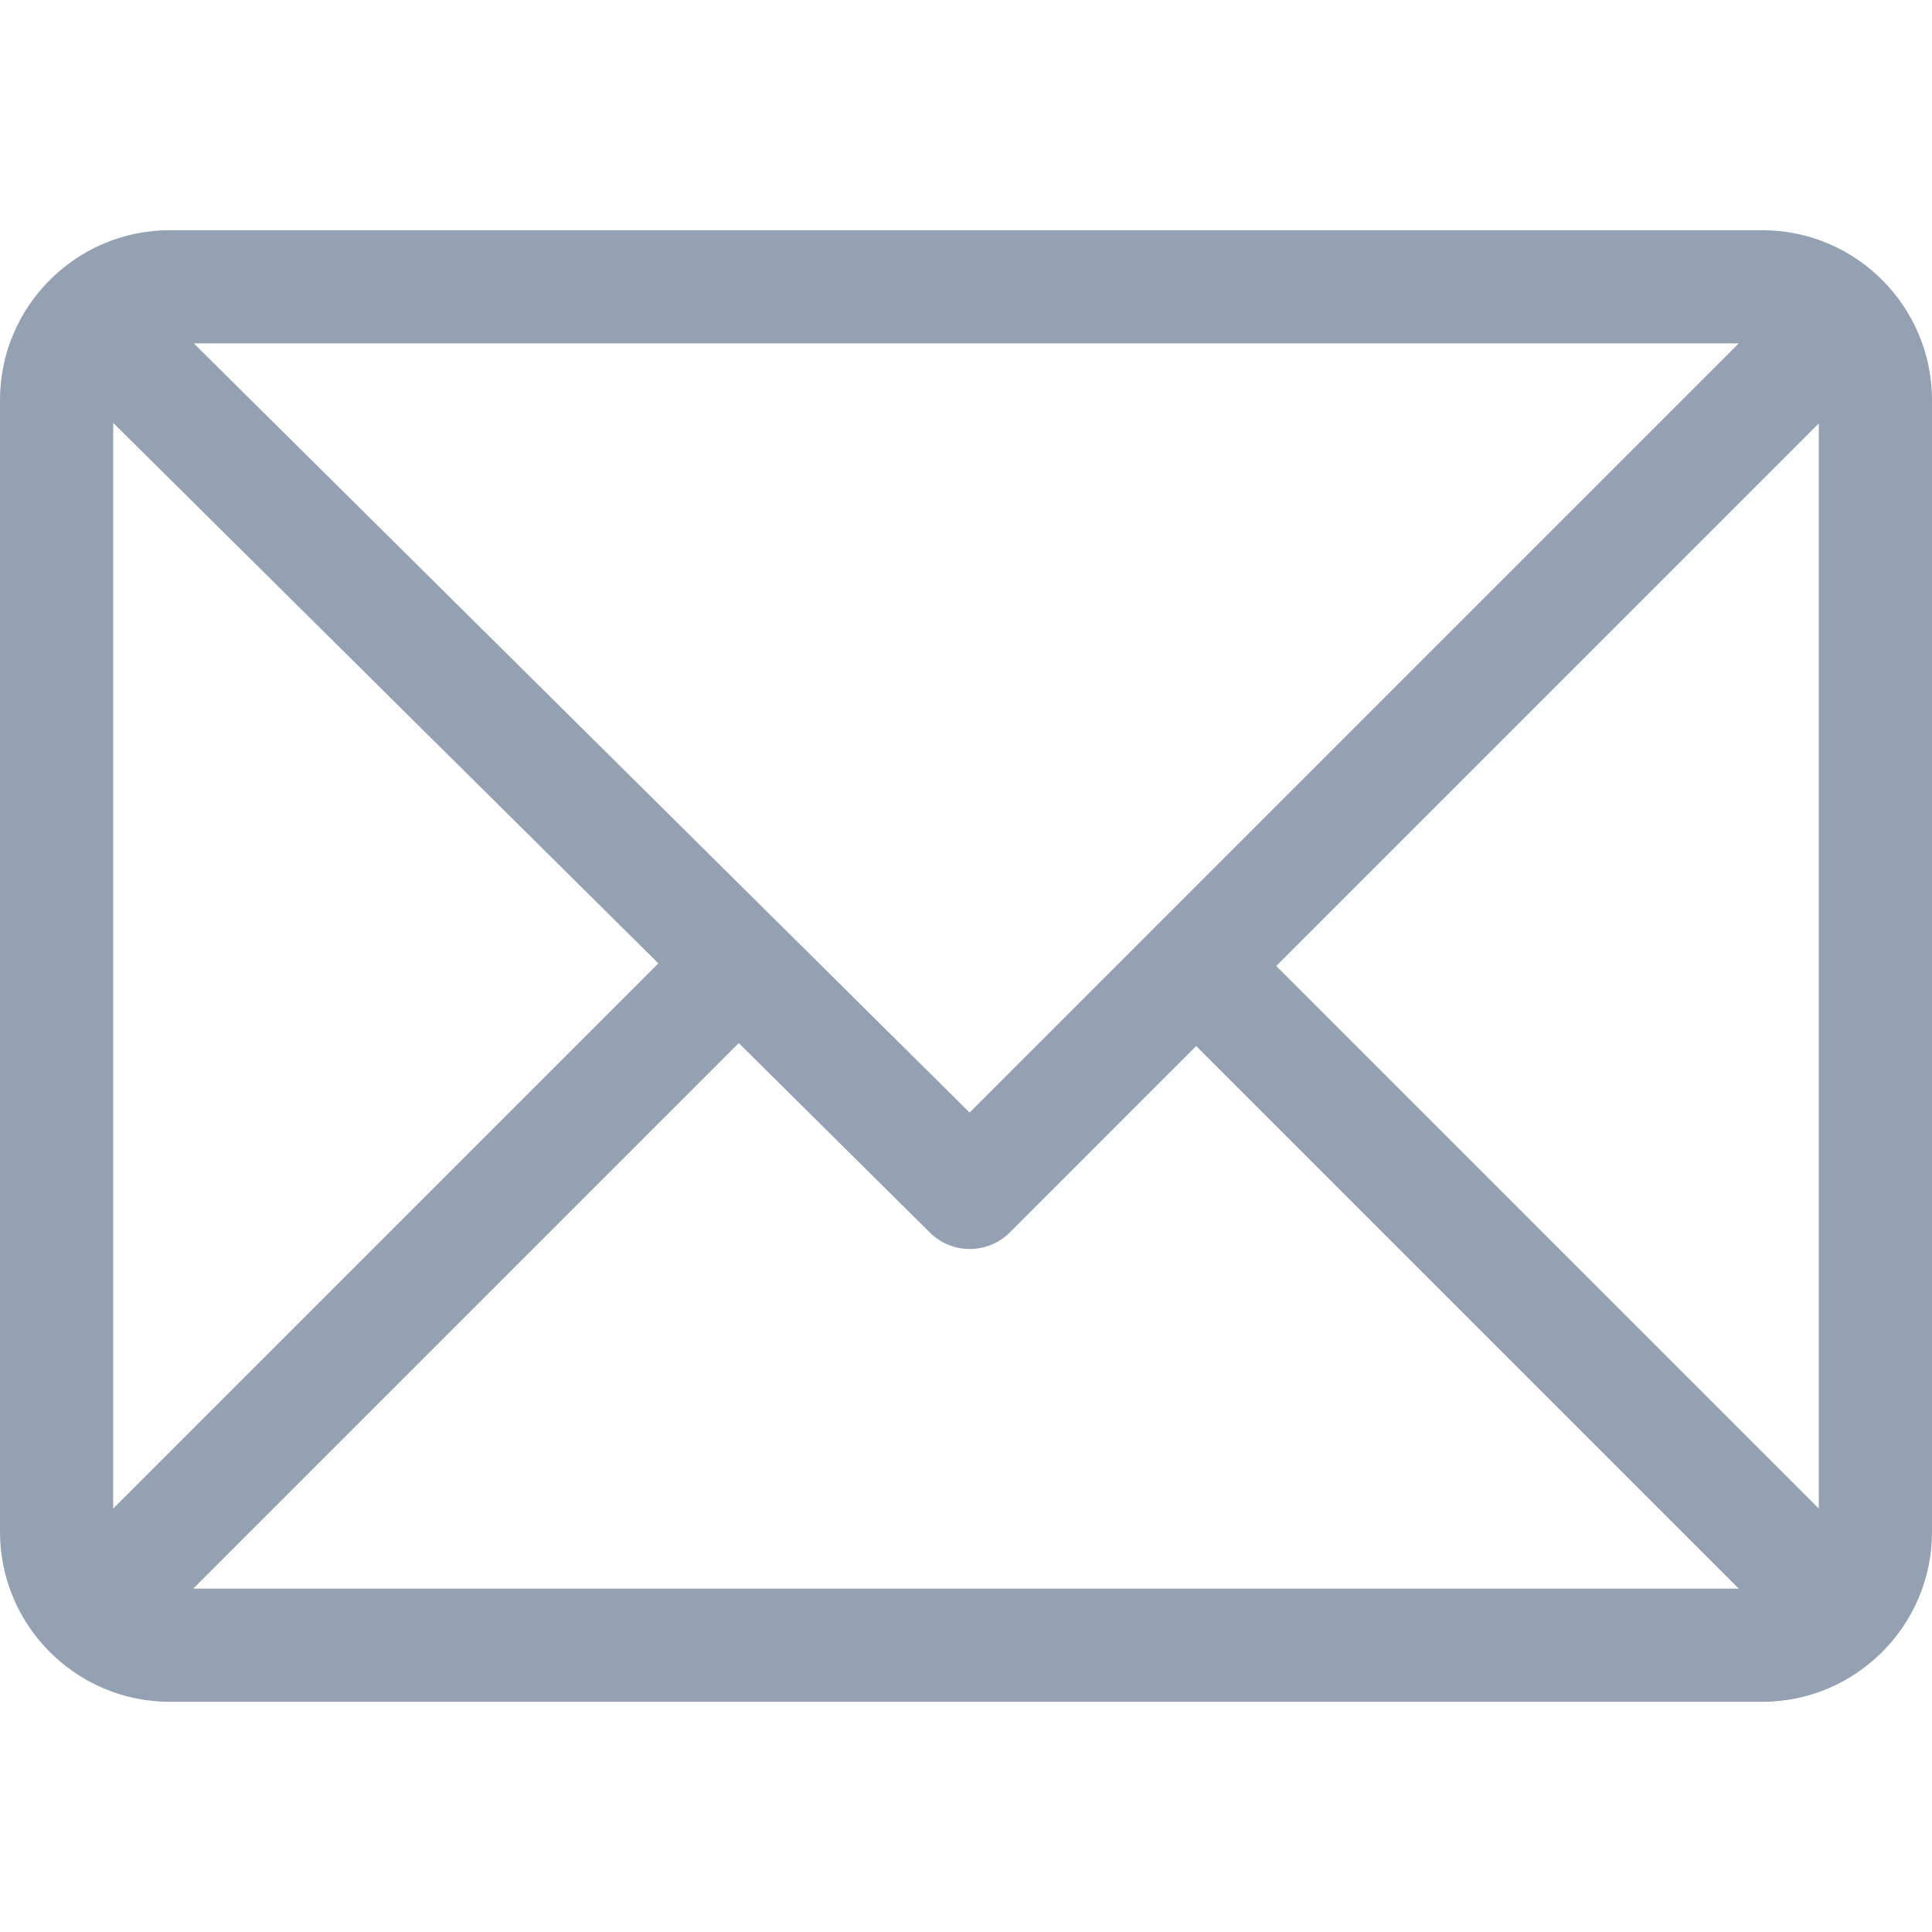 <svg width="512" height="512" viewBox="0 0 512 512" fill="none" xmlns="http://www.w3.org/2000/svg">
<path d="M467 61H45C20.218 61 0 81.196 0 106V406C0 430.72 20.128 451 45 451H467C491.72 451 512 430.872 512 406V106C512 81.28 491.872 61 467 61ZM460.786 91L256.954 294.833L51.359 91H460.786ZM30 399.788V112.069L174.479 255.309L30 399.788ZM51.213 421L195.783 276.43L246.44 326.652C252.304 332.466 261.767 332.447 267.607 326.606L317 277.213L460.787 421H51.213ZM482 399.787L338.213 256L482 112.212V399.787Z" fill="#94A1B2"/>
</svg>
